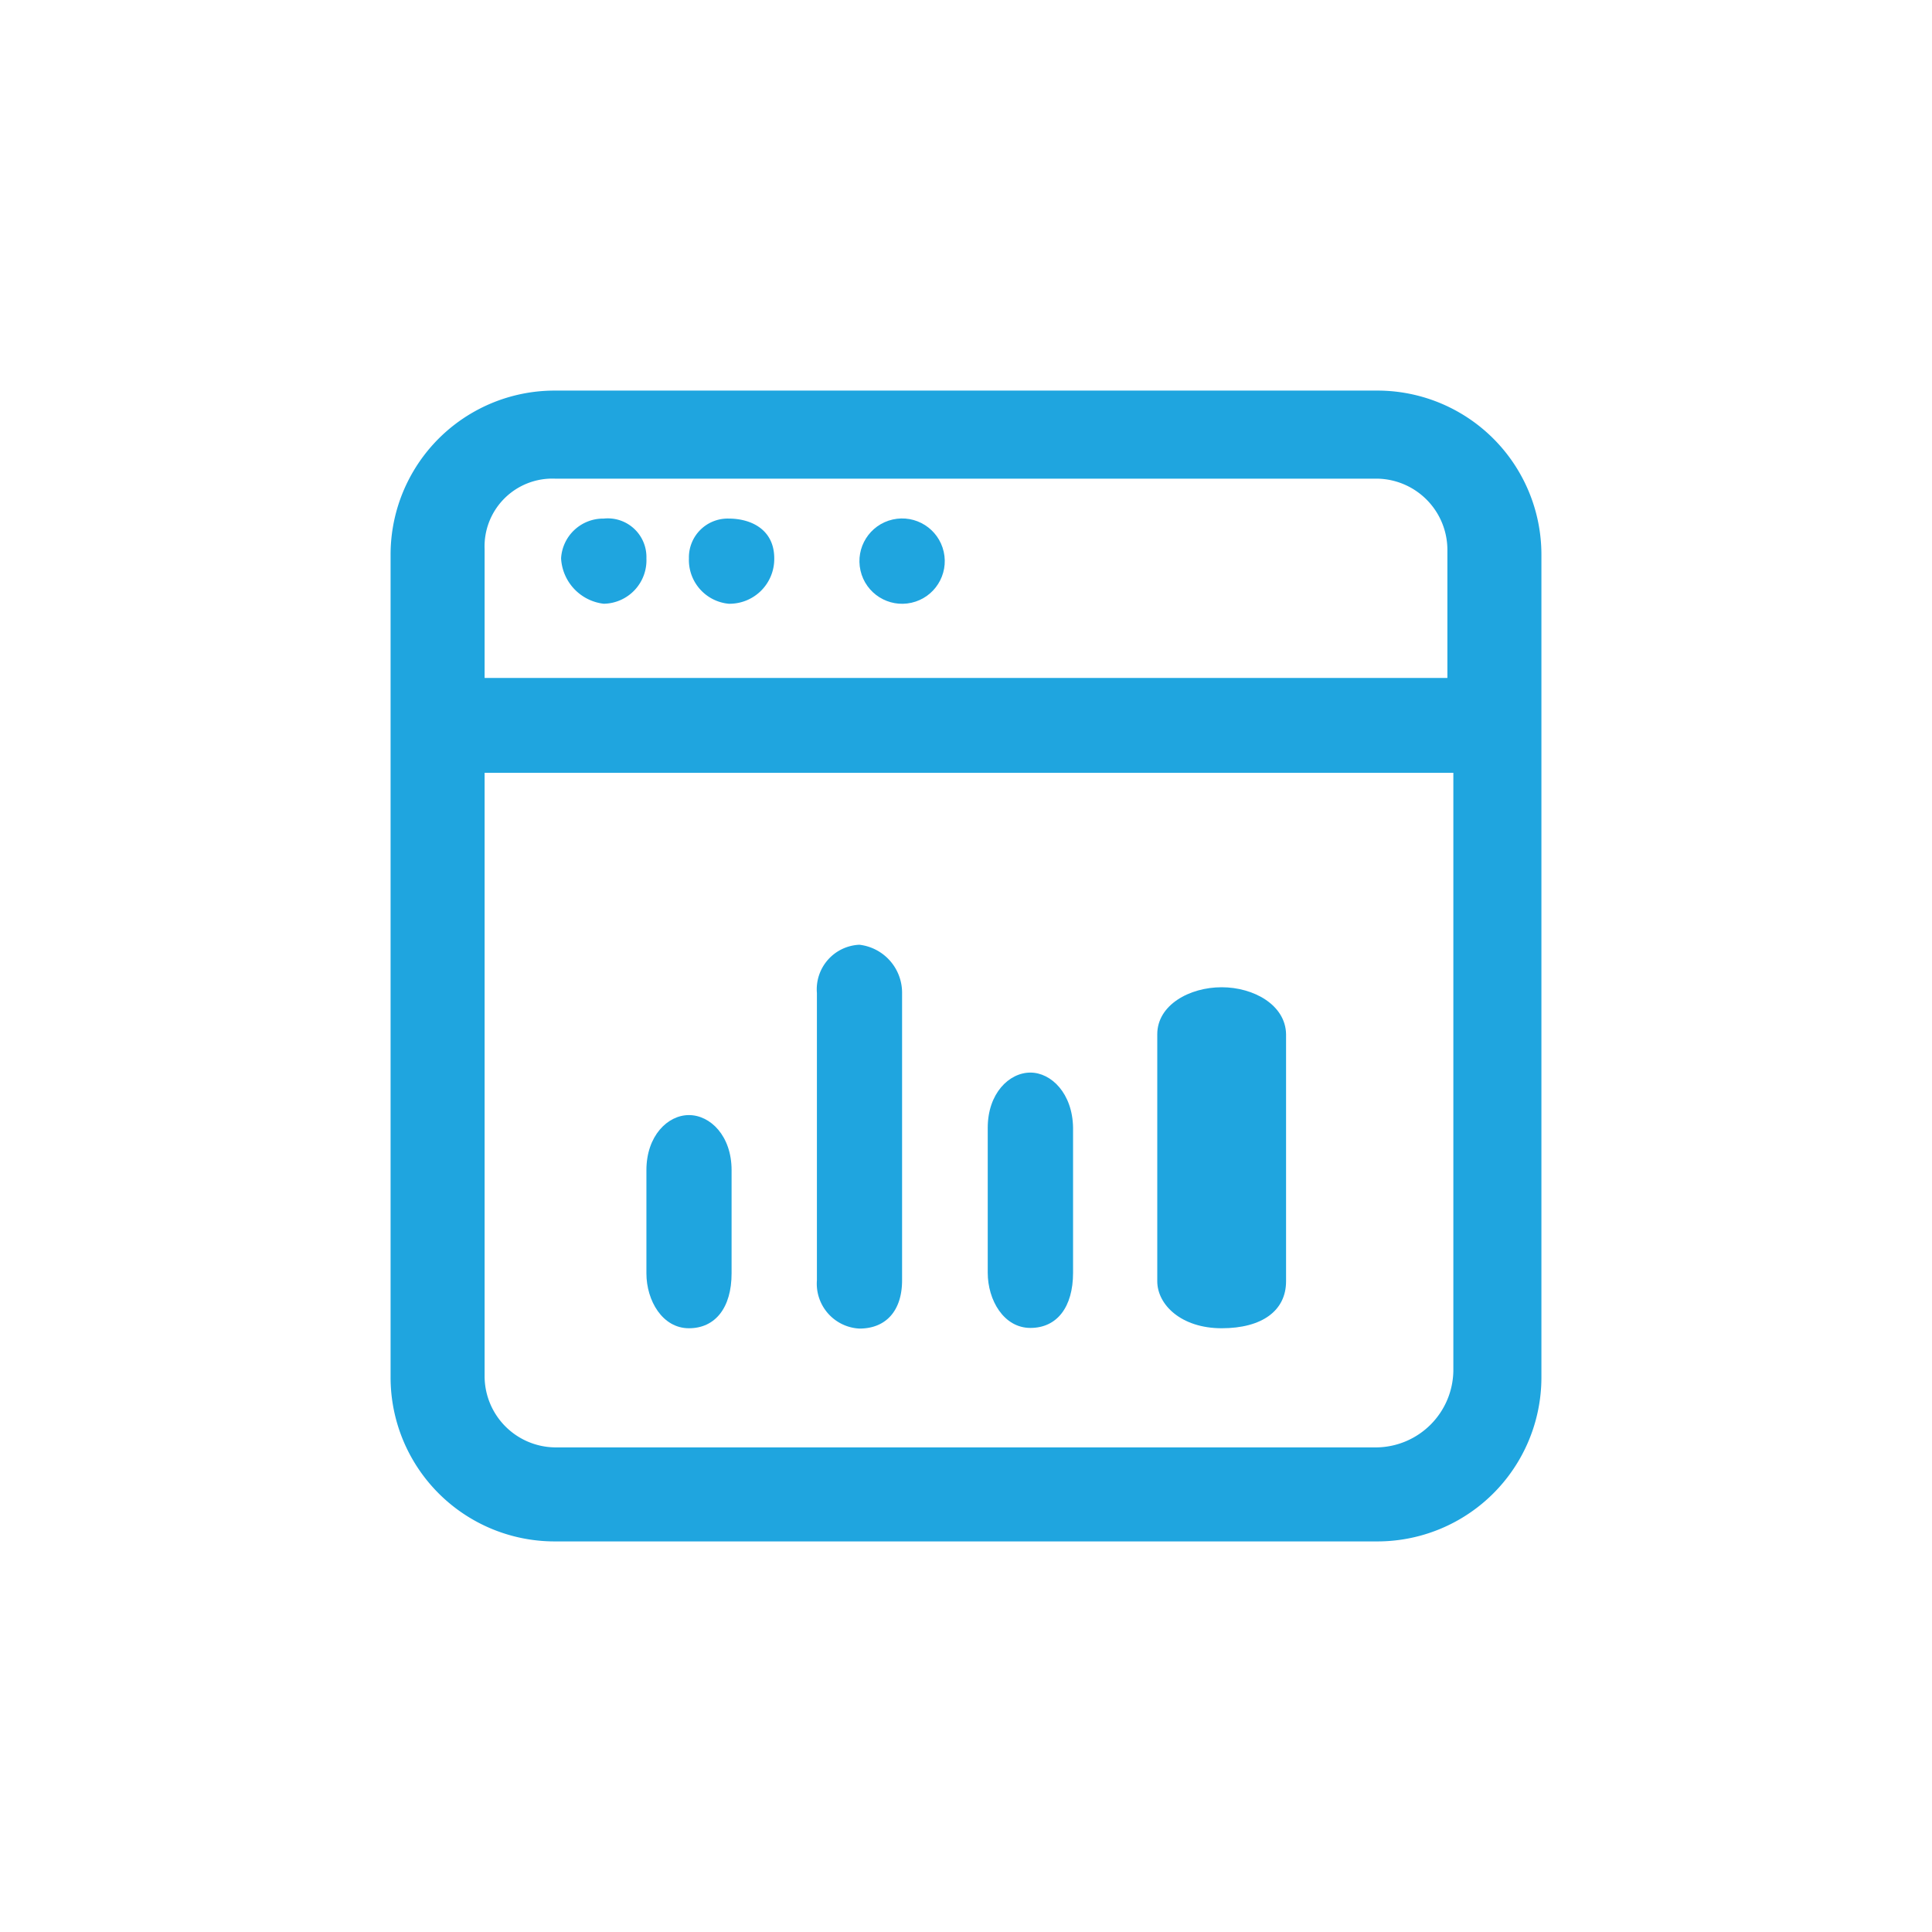 <?xml version="1.0" encoding="UTF-8"?> <svg xmlns="http://www.w3.org/2000/svg" id="Calque_1" data-name="Calque 1" viewBox="0 0 120 120"><defs><style>.cls-1,.cls-2{fill:#1fa5df;}.cls-1{fill-rule:evenodd;}</style></defs><path class="cls-1" d="M42.79,69.26c-1.32,0-2.64,1.29-2.64,3.42v6.41c0,1.7,1,3.41,2.64,3.41s2.65-1.28,2.65-3.41V72.68C45.44,70.55,44.12,69.26,42.79,69.26Z"></path><path class="cls-1" d="M53.38,58.68a2.77,2.77,0,0,0-2.64,3V79.52a2.79,2.79,0,0,0,2.64,3c1.66,0,2.65-1.12,2.65-3V61.65A3,3,0,0,0,53.38,58.68Z"></path><path class="cls-1" d="M64,66.62c-1.32,0-2.65,1.29-2.65,3.43v9c0,1.71,1,3.43,2.65,3.43s2.65-1.29,2.65-3.43v-9C66.62,67.91,65.29,66.62,64,66.62Z"></path><path class="cls-1" d="M75.88,61.32c-2,0-4,1.1-4,2.92V79.58c0,1.46,1.49,2.92,4,2.92s4-1.09,4-2.92V64.24C79.85,62.42,77.87,61.32,75.88,61.32Z"></path><circle class="cls-2" cx="56.03" cy="34.85" r="2.65" transform="translate(-6.32 13.26) rotate(-12.78)"></circle><path class="cls-1" d="M45.26,37.5a2.78,2.78,0,0,0,2.83-2.82c0-1.77-1.41-2.47-2.83-2.47a2.41,2.41,0,0,0-2.47,2.47A2.73,2.73,0,0,0,45.26,37.5Z"></path><path class="cls-1" d="M37.5,37.5a2.7,2.7,0,0,0,2.65-2.82,2.4,2.4,0,0,0-2.65-2.47,2.62,2.62,0,0,0-2.65,2.47A3,3,0,0,0,37.5,37.5Z"></path><path class="cls-1" d="M85.53,89.9H34.47a4.43,4.43,0,0,1-4.37-4.37V48H90.27V85.16A4.83,4.83,0,0,1,85.53,89.9ZM34.47,29.73H85.53a4.43,4.43,0,0,1,4.37,4.38v8H30.1v-8A4.21,4.21,0,0,1,34.47,29.73Zm51.06-5.47H34.47A10.19,10.19,0,0,0,24.26,34.47V85.53A10.19,10.19,0,0,0,34.47,95.74H85.53A10.19,10.19,0,0,0,95.74,85.53V34.47A10.19,10.19,0,0,0,85.53,24.26Z"></path></svg> 